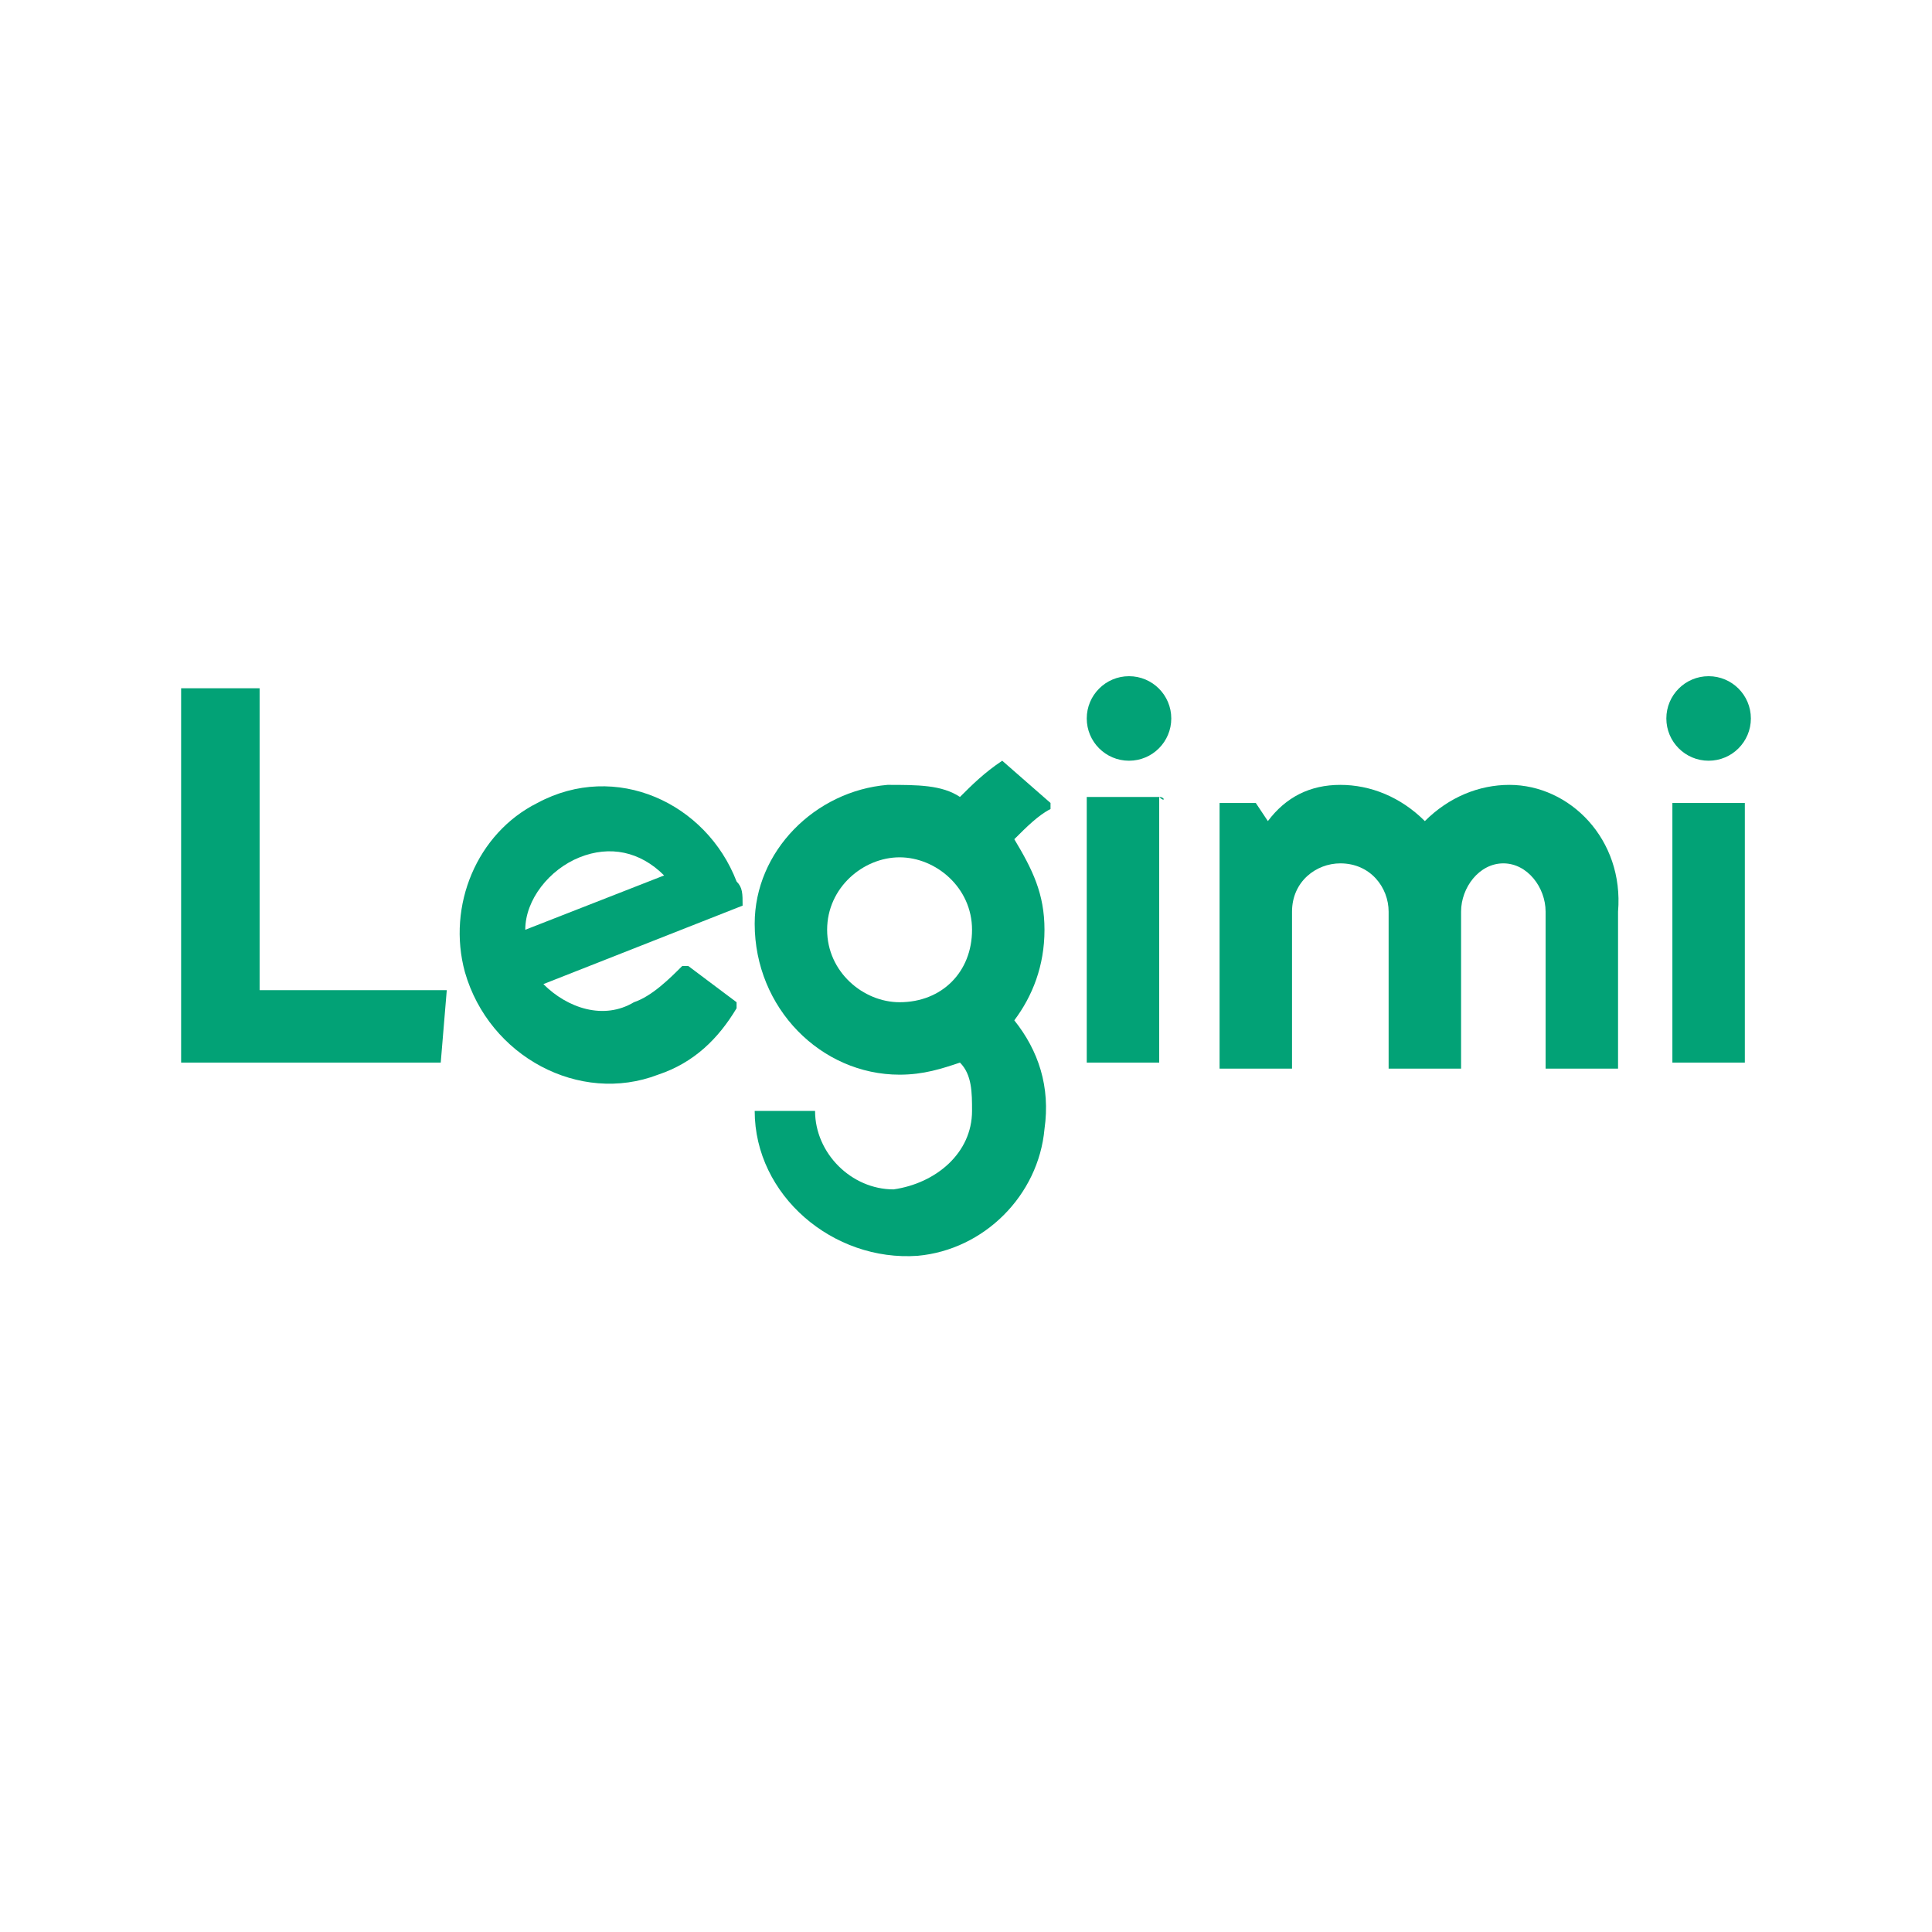 <?xml version="1.0" encoding="utf-8"?>
<!-- Generator: Adobe Illustrator 23.0.4, SVG Export Plug-In . SVG Version: 6.00 Build 0)  -->
<svg version="1.1" id="Layer_1" xmlns="http://www.w3.org/2000/svg" xmlns:xlink="http://www.w3.org/1999/xlink" x="0px" y="0px"
	 viewBox="0 0 32 32" style="enable-background:new 0 0 32 32;" xml:space="preserve">
<style type="text/css">
	.st0{fill:#02A276;}
</style>
<g>
	<path class="st0" d="M7.4,16.4H4.3c0,0,0,0,0,0v-5c0,0,0,0,0,0H3c0,0,0,0,0,0v6.2c0,0,0,0,0,0h4.3c0,0,0,0,0,0L7.4,16.4
		C7.4,16.4,7.4,16.4,7.4,16.4z"/>
	<path class="st0" d="M8.9,13.3c-1,0.5-1.5,1.7-1.2,2.8c0.4,1.4,1.9,2.2,3.2,1.7c0.6-0.2,1-0.6,1.3-1.1c0,0,0,0,0-0.1L11.4,16
		c0,0,0,0-0.1,0c-0.2,0.2-0.5,0.5-0.8,0.6C10,16.9,9.4,16.7,9,16.3l3.3-1.3c0,0,0,0,0,0c0-0.2,0-0.3-0.1-0.4
		C11.7,13.3,10.2,12.6,8.9,13.3z M8.7,15.4c0-0.5,0.4-1,0.9-1.2c0.5-0.2,1-0.1,1.4,0.3L8.7,15.4z"/>
	<path class="st0" d="M19.2,13.2h-1.2c0,0,0,0,0,0v4.4c0,0,0,0,0,0h1.2c0,0,0,0,0,0L19.2,13.2C19.3,13.3,19.3,13.2,19.2,13.2z"/>
	<circle class="st0" cx="18.7" cy="11.9" r="0.7"/>
	<circle class="st0" cx="28.3" cy="11.9" r="0.7"/>
	<path class="st0" d="M28.9,13.3h-1.2c0,0,0,0,0,0v4.3c0,0,0,0,0,0h1.2c0,0,0,0,0,0L28.9,13.3C28.9,13.3,28.9,13.3,28.9,13.3z"/>
	<path class="st0" d="M25,13c-0.5,0-1,0.2-1.4,0.6c-0.4-0.4-0.9-0.6-1.4-0.6c-0.5,0-0.9,0.2-1.2,0.6l-0.2-0.3l0,0h-0.6c0,0,0,0,0,0
		v4.4c0,0,0,0,0,0h1.2c0,0,0,0,0,0v-2.6c0-0.5,0.4-0.8,0.8-0.8c0.5,0,0.8,0.4,0.8,0.8v2.6c0,0,0,0,0,0h1.2c0,0,0,0,0,0v-2.6
		c0-0.4,0.3-0.8,0.7-0.8c0.4,0,0.7,0.4,0.7,0.8v2.6c0,0,0,0,0,0h1.2c0,0,0,0,0,0v-2.6C26.9,13.9,26,13,25,13z"/>
	<path class="st0" d="M16.6,12.6C16.6,12.5,16.6,12.5,16.6,12.6c-0.3,0.2-0.5,0.4-0.7,0.6c-0.3-0.2-0.7-0.2-1.2-0.2
		c-1.2,0.1-2.2,1.1-2.2,2.3c0,1.4,1.1,2.5,2.4,2.5c0.4,0,0.7-0.1,1-0.2c0.2,0.2,0.2,0.5,0.2,0.8c0,0.7-0.6,1.2-1.3,1.3
		c-0.7,0-1.3-0.6-1.3-1.3c0,0,0,0,0,0c-0.2,0-0.9,0-1,0c0,0,0,0,0,0c0,1.4,1.3,2.5,2.7,2.4c1.1-0.1,2-1,2.1-2.1
		c0.1-0.7-0.1-1.3-0.5-1.8c0.3-0.4,0.5-0.9,0.5-1.5c0-0.6-0.2-1-0.5-1.5c0.2-0.2,0.4-0.4,0.6-0.5c0,0,0,0,0-0.1L16.6,12.6z
		 M14.9,16.6c-0.6,0-1.2-0.5-1.2-1.2s0.6-1.2,1.2-1.2s1.2,0.5,1.2,1.2C16.1,16.1,15.6,16.6,14.9,16.6z"/>
</g>
</svg>
